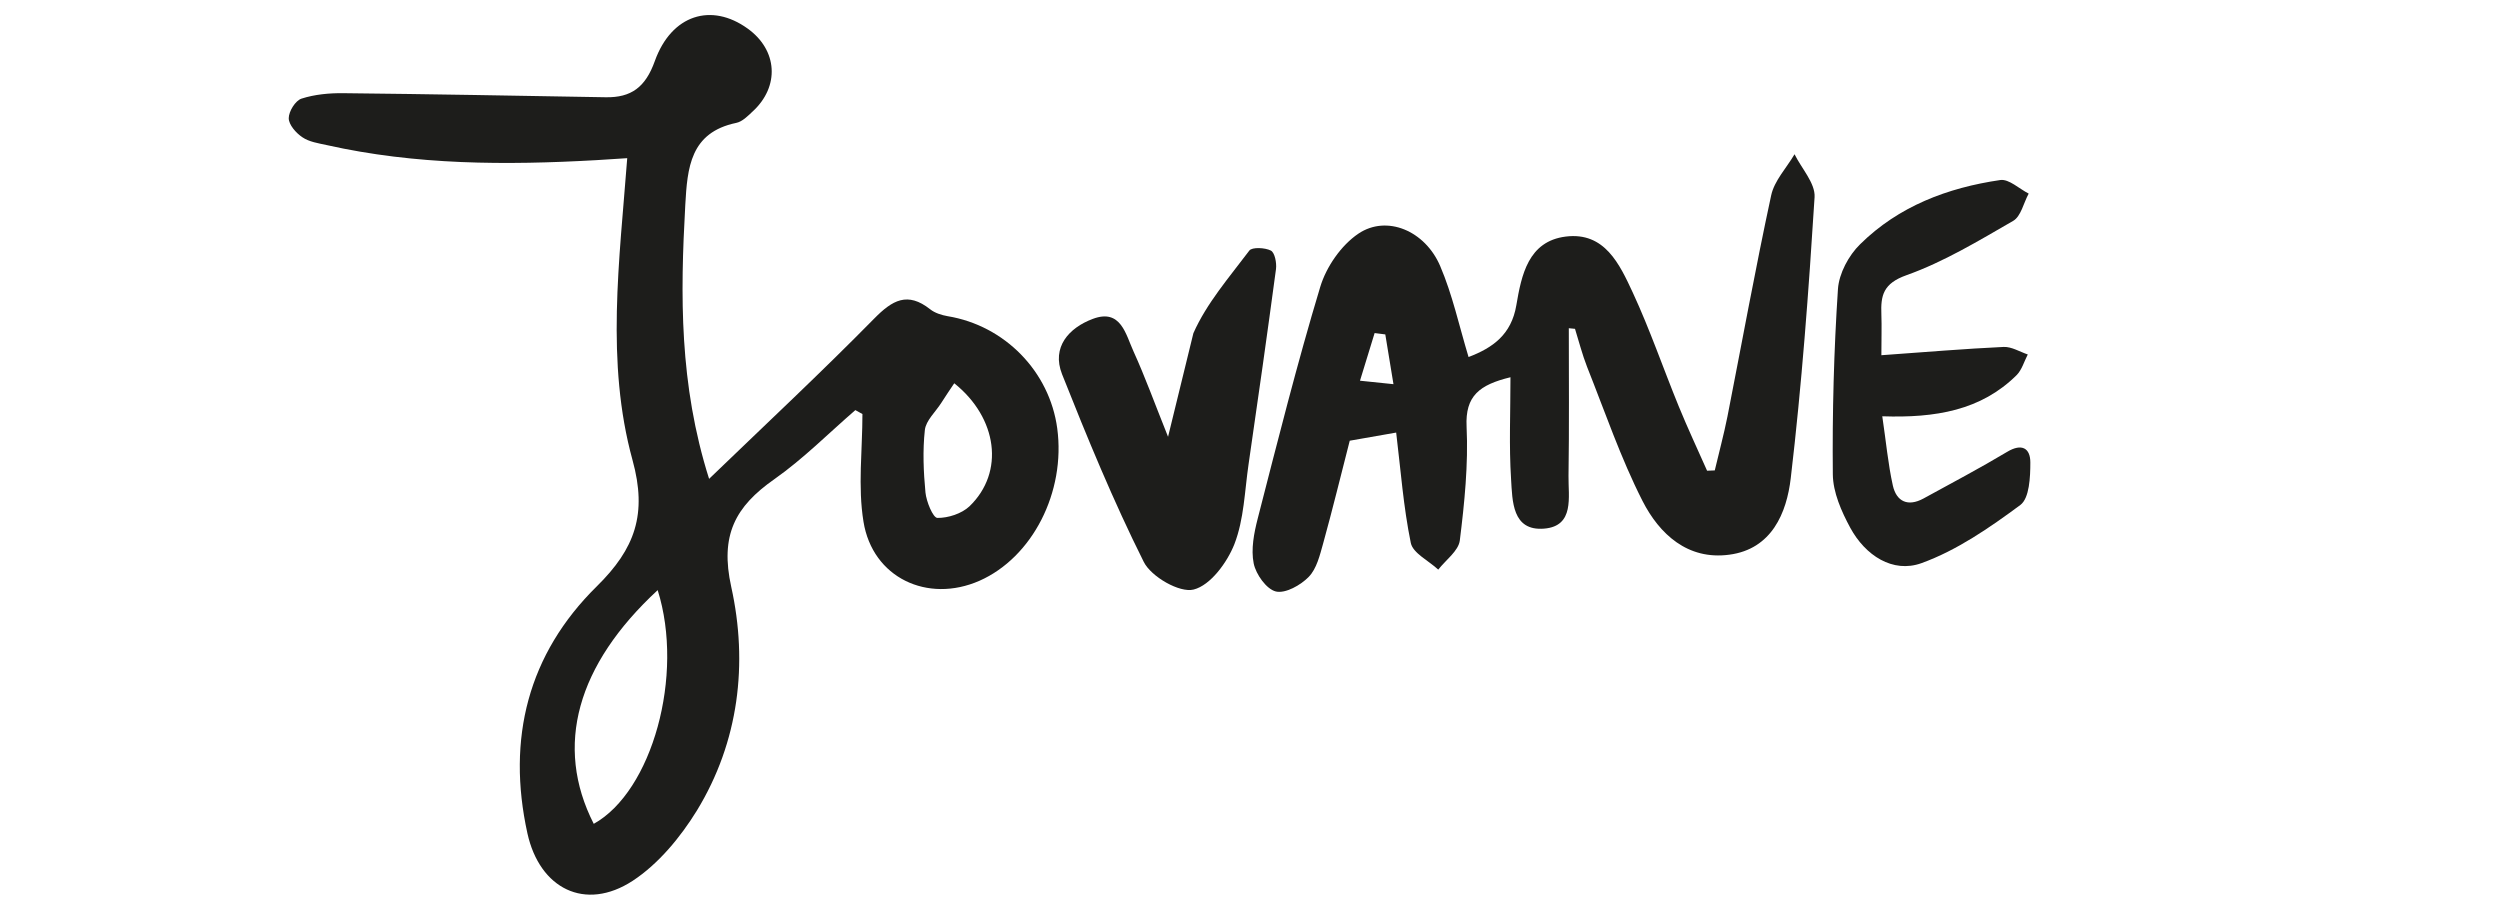 <?xml version="1.0" encoding="UTF-8"?> <svg xmlns="http://www.w3.org/2000/svg" xmlns:xlink="http://www.w3.org/1999/xlink" id="Layer_1" data-name="Layer 1" version="1.1" viewBox="0 0 1658.1 606.6"><defs><style> .cls-1 { clip-path: url(#clippath); } .cls-2 { fill: none; } .cls-2, .cls-3 { stroke-width: 0px; } .cls-3 { fill: #1d1d1b; } </style><clipPath id="clippath"><rect class="cls-2" x="191.5" y="9.8" width="1155" height="583.4"></rect></clipPath></defs><g class="cls-1"><path class="cls-3" d="M791.5,221c8.8-19.9,23.8-37.1,37.1-54.8,1.8-2.4,10.4-2,14.3,0,2.6,1.4,3.9,8.1,3.4,12.2-5.8,43.2-11.9,86.3-18.2,129.5-2.6,17.8-3,36.5-9.4,53-4.8,12.2-15.9,27.3-27,30.1-9.3,2.4-28.2-8.5-33.1-18.3-20.2-40.4-37.5-82.4-54.2-124.5-7.1-18,4.6-30.8,20.4-36.7,18.6-7,21.8,10.2,27,21.6,7.7,16.9,14,34.4,22.9,56.6"></path><path class="cls-3" d="M632.9,254.2c-2.9,4.3-5.8,8.6-8.6,13-3.8,6-10.2,11.7-10.9,18-1.5,13.7-.9,27.7.4,41.4.6,6.1,5,16.8,7.9,16.9,7.1.1,16.1-2.8,21.3-7.7,23.5-22.6,18.6-58.7-10.1-81.6M436.2,391.4c-53.6,49.6-68.7,103.4-42.4,155,38.7-21.5,60.2-98.5,42.4-155M470.4,317.5c38.3-36.9,74.6-70.8,109.4-106.2,12.1-12.3,22.1-18,37.1-6.2,3.1,2.5,7.6,3.9,11.6,4.6,37.8,6.2,67.6,36.6,72.7,74.4,5.7,42.3-16.5,85.6-51.6,101.1-34.4,15.1-70.9-2-76.9-39.2-3.8-23.2-.7-47.6-.7-71.4-1.6-.9-3.1-1.7-4.7-2.6-17.8,15.4-34.5,32.3-53.7,45.8-26,18.2-36.2,37.2-28.6,71.5,11.2,50.7,5.1,102.6-22.8,148.3-10.9,17.7-25.5,35.4-42.6,46.6-31.5,20.5-61.7,5.2-69.8-31.5-13.8-62.8.4-118.9,46-163.8,25.4-25,33.6-47.9,23.7-83.8-17.8-64.8-8.7-131.7-3.5-200.2-7.1.4-13.7.9-20.3,1.3-60.1,3.4-119.9,3.3-179.1-10-5.5-1.2-11.6-2.1-16.1-5.2-4.2-2.8-9-8.3-9-12.6,0-4.5,4.4-11.7,8.5-13,8.7-2.8,18.4-3.7,27.6-3.6,58,.6,116,1.7,174.1,2.7,16.9.3,26.4-6.6,32.6-24,11.1-30.9,37.6-38.8,61.5-21.6,20,14.3,21.5,38.5,3.3,55.1-3.2,3-6.8,6.7-10.8,7.5-30.6,6.4-32.4,29.8-33.8,54.5-3.3,59.5-4.1,118.7,15.8,181.6"></path><path class="cls-3" d="M918.8,221.8c-2.4-.3-4.7-.6-7.1-.9-3,9.9-6.1,19.7-9.7,31.6,8.5.9,14.2,1.5,22.2,2.3-2.1-12.9-3.8-22.9-5.4-32.9M1040.5,217.6c0,32.7.3,65.4-.2,98.1-.2,13.8,4.1,33.2-16.1,34.9-21.4,1.8-21.1-18.5-22-32.9-1.4-21.9-.4-43.9-.4-67.5-20.5,5-30.1,12.3-29.1,32.8,1.2,25.1-1.4,50.5-4.5,75.5-.9,6.9-9.3,12.9-14.3,19.3-6.3-5.9-16.8-10.9-18.2-17.7-4.9-23.9-6.7-48.4-9.7-73.2-10.9,1.9-20.8,3.6-30.8,5.4-5.9,23-11.4,45.6-17.6,68-2.2,7.8-4.3,16.9-9.6,22.3-5.3,5.5-15.5,11.2-21.8,9.7-6.2-1.5-13.2-11.3-14.7-18.6-1.9-9.4.2-20.2,2.7-29.9,13.2-51.3,26.1-102.7,41.4-153.4,4-13.4,13.9-27.7,25.3-35.4,18.8-12.7,44.3-2,54.3,21.5,8.1,18.9,12.5,39.4,18.8,60.3,16-6.1,28.4-14.8,31.7-34.4,3.4-20,7.9-42.4,32.8-45.5,25.8-3.2,35.7,18.4,44.4,37.1,11.4,24.6,20.2,50.3,30.5,75.5,5.9,14.4,12.5,28.5,18.8,42.7,1.7,0,3.4-.2,5.1-.2,2.8-11.9,6-23.7,8.4-35.7,9.6-48.9,18.5-98,29-146.7,2.1-9.8,10.2-18.2,15.5-27.3,4.7,9.5,13.8,19.2,13.3,28.4-3.9,62.2-8.5,124.5-15.8,186.4-2.7,23.1-12.6,47.1-40.8,50.8-27.6,3.7-46.3-13.7-57.5-35.6-14.5-28.5-24.9-59.1-36.8-89-3.2-8.2-5.4-16.8-8-25.2-1.3-.1-2.7-.3-4-.4"></path><path class="cls-3" d="M1247.7,235.6c29.7-2.1,55.4-4.3,81.2-5.5,5.3-.2,10.7,3.2,16,5-2.4,4.6-3.9,10.2-7.4,13.7-23.6,23.4-53.8,28.5-89.1,27.3,2.5,16.7,3.8,31.5,7,45.9,2.4,10.7,10,14.2,20.2,8.7,18.6-10.2,37.4-20.1,55.6-31,9.8-5.9,15.4-2.4,15.4,7,0,9.7-.6,23.7-6.6,28.2-20.4,15.1-42.1,30.1-65.6,38.6-19.1,6.9-37.3-5.2-47.2-23.4-5.9-10.9-11.5-23.6-11.6-35.5-.4-41,.7-82.1,3.4-122.9.7-10.3,7.1-22.3,14.7-29.7,25.5-25.2,58-37.5,93-42.6,5.7-.8,12.5,5.8,18.8,9-3.4,6.2-5.1,15.1-10.3,18.1-22.9,13.2-46,27.2-70.7,36-15.5,5.5-17.2,13.4-16.7,26.1.3,8,0,16.1,0,27.3"></path></g></svg> 